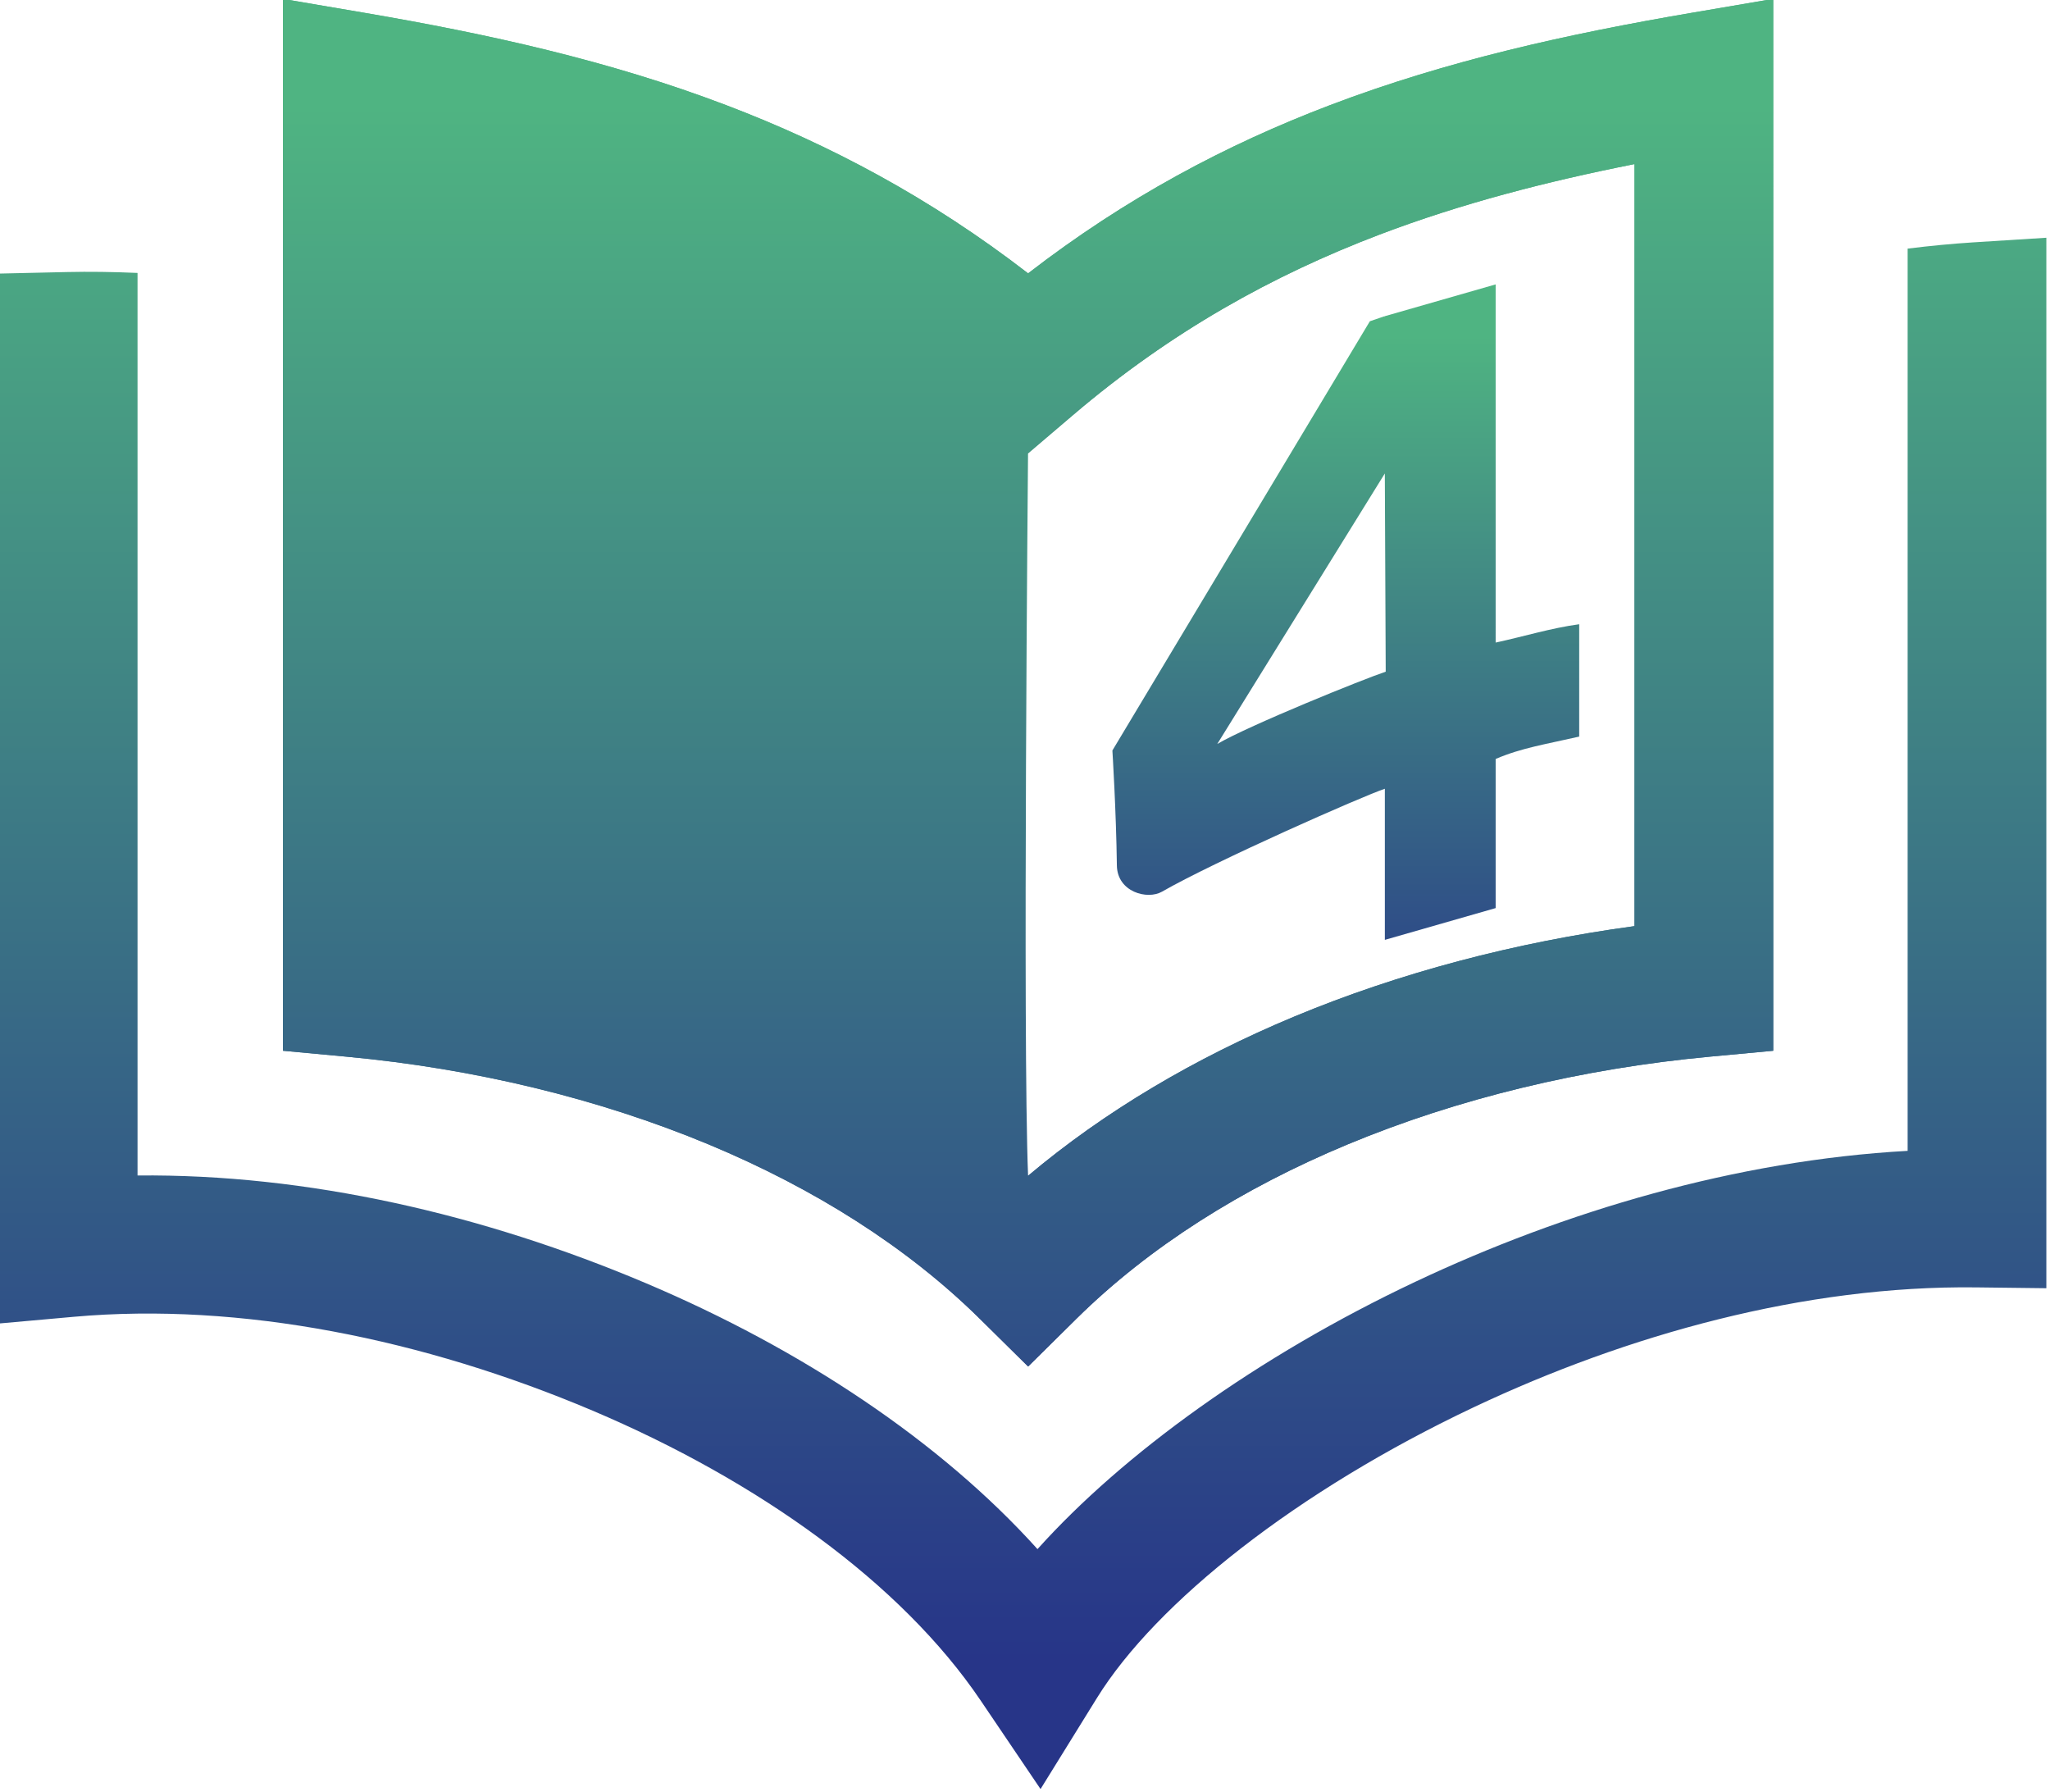 <?xml version="1.0" encoding="UTF-8" standalone="no"?>
<svg
   xmlns:dc="http://purl.org/dc/elements/1.1/"
   xmlns:cc="http://creativecommons.org/ns#"
   xmlns:rdf="http://www.w3.org/1999/02/22-rdf-syntax-ns#"
   xmlns:svg="http://www.w3.org/2000/svg"
   xmlns="http://www.w3.org/2000/svg"
   xmlns:xlink="http://www.w3.org/1999/xlink"
   xmlns:sodipodi="http://sodipodi.sourceforge.net/DTD/sodipodi-0.dtd"
   xmlns:inkscape="http://www.inkscape.org/namespaces/inkscape"
   sodipodi:docname="logo.svg"
   inkscape:version="1.0 (4035a4fb49, 2020-05-01)"
   id="svg957"
   version="1.1"
   viewBox="0 0 12.822 11.208"
   height="11.208mm"
   width="12.822mm">
  <defs
     id="defs951">
    <linearGradient
       id="SVGID_1_"
       gradientUnits="userSpaceOnUse"
       x1="82.848"
       y1="105.564"
       x2="82.848"
       y2="40.744">
      <stop
         offset="0"
         style="stop-color:#273588"
         id="stop541" />
      <stop
         offset="1"
         style="stop-color:#4FB482"
         id="stop543" />
    </linearGradient>
    <linearGradient
       id="SVGID_3_"
       gradientUnits="userSpaceOnUse"
       x1="82.62"
       y1="105.561"
       x2="82.62"
       y2="40.742">
      <stop
         offset="0"
         style="stop-color:#273588"
         id="stop555" />
      <stop
         offset="1"
         style="stop-color:#4FB482"
         id="stop557" />
    </linearGradient>
    <linearGradient
       id="SVGID_4_"
       gradientUnits="userSpaceOnUse"
       x1="96.096"
       y1="81.404"
       x2="96.096"
       y2="50.336">
      <stop
         offset="0"
         style="stop-color:#273588"
         id="stop568" />
      <stop
         offset="1"
         style="stop-color:#4FB482"
         id="stop570" />
    </linearGradient>
    <linearGradient
       y2="40.744"
       x2="82.848"
       y1="105.564"
       x1="82.848"
       gradientUnits="userSpaceOnUse"
       id="linearGradient994"
       xlink:href="#SVGID_1_"
       inkscape:collect="always" />
    <linearGradient
       y2="40.744"
       x2="82.848"
       y1="105.564"
       x1="82.848"
       gradientUnits="userSpaceOnUse"
       id="linearGradient996"
       xlink:href="#SVGID_1_"
       inkscape:collect="always" />
  </defs>
  <sodipodi:namedview
     inkscape:window-maximized="0"
     inkscape:window-y="-1"
     inkscape:window-x="0"
     inkscape:window-height="729"
     inkscape:window-width="1350"
     showgrid="false"
     inkscape:document-rotation="0"
     inkscape:current-layer="layer1"
     inkscape:document-units="mm"
     inkscape:cy="24.158296"
     inkscape:cx="23.300397"
     inkscape:zoom="8"
     inkscape:pageshadow="2"
     inkscape:pageopacity="0.0"
     borderopacity="1.0"
     bordercolor="#666666"
     pagecolor="#ffffff"
     id="base" />
  <g
     id="layer1"
     inkscape:groupmode="layer"
     inkscape:label="Warstwa 1">
    <g
       id="g1442"
       transform="matrix(0.15,0,0,0.15,-5.997,-5.453)">
      <path
         id="path546"
         d="m 55.145,36.882 c 5.188,0.885 10.223,1.994 15.119,3.857 4.312,1.641 8.507,3.863 12.585,7.011 4.077,-3.148 8.27,-5.371 12.583,-7.011 4.898,-1.864 9.933,-2.973 15.121,-3.857 l 3.366,-0.574 V 80.16 l -2.632,0.245 c -5.347,0.497 -10.506,1.741 -15.119,3.661 -4.397,1.831 -8.272,4.274 -11.297,7.26 l -2.021,1.998 -2.023,-1.998 c -3.026,-2.985 -6.9,-5.429 -11.297,-7.26 -4.614,-1.92 -9.771,-3.164 -15.119,-3.661 L 51.779,80.16 V 36.309 Z M 68.208,46.14 C 64.764,44.829 61.211,43.918 57.562,43.194 v 31.771 c 5.008,0.678 9.816,1.952 14.18,3.768 4.147,1.728 7.917,3.955 11.107,6.639 3.187,-2.684 6.957,-4.911 11.104,-6.639 4.364,-1.816 9.173,-3.089 14.182,-3.768 V 43.194 c -3.65,0.724 -7.202,1.635 -10.648,2.946 -4.414,1.68 -8.672,4.03 -12.764,7.516 l -1.876,1.598 -1.875,-1.598 C 76.881,50.17 72.623,47.82 68.208,46.14 Z"
         fill="url(#SVGID_1_)"
         clip-rule="evenodd"
         fill-rule="evenodd"
         style="fill:url(#linearGradient994)" />
      <path
         id="path553"
         d="m 55.145,36.882 c 5.188,0.885 10.223,1.994 15.119,3.857 4.312,1.641 8.507,3.863 12.585,7.011 4.077,-3.148 8.27,-5.371 12.583,-7.011 4.898,-1.864 9.933,-2.973 15.121,-3.857 l 3.366,-0.574 V 80.16 l -2.632,0.245 c -5.347,0.497 -10.506,1.741 -15.119,3.661 -4.397,1.831 -8.272,4.274 -11.297,7.26 l -2.021,1.998 -2.023,-1.998 c -3.026,-2.985 -6.9,-5.429 -11.297,-7.26 -4.614,-1.92 -9.771,-3.164 -15.119,-3.661 L 51.779,80.16 V 36.309 Z m 27.704,48.489 c 3.187,-2.684 6.957,-4.911 11.104,-6.639 4.364,-1.816 9.173,-3.089 14.182,-3.768 v -31.77 c -3.65,0.724 -7.202,1.635 -10.648,2.946 -4.414,1.68 -8.672,4.03 -12.764,7.516 l -1.876,1.598 c 0.001,0 -0.228,24.537 0.002,30.117 z"
         fill="url(#SVGID_2_)"
         clip-rule="evenodd"
         fill-rule="evenodd"
         style="fill:url(#linearGradient996)" />
      <path
         id="path560"
         d="m 42.767,47.695 c 0.938,-0.021 1.924,-0.008 2.948,0.037 v 5.767 4.736 27.125 c 7.043,-0.071 14.387,1.604 21.214,4.497 6.445,2.73 12.25,6.569 16.312,11.08 3.565,-3.968 9.183,-8.042 15.756,-11.146 6.22,-2.938 13.372,-5.059 20.527,-5.458 V 63 52.538 46.718 c 0.95,-0.118 1.857,-0.204 2.712,-0.259 l 3.072,-0.194 V 90.06 l -2.927,-0.035 c -7.158,-0.086 -14.549,1.976 -20.923,4.985 -7.382,3.485 -13.271,8.149 -15.74,12.136 l -2.35,3.794 -2.498,-3.693 C 77.553,102.341 71.572,98.081 64.69,95.164 57.644,92.179 50,90.634 43.072,91.25 l -3.14,0.281 V 47.759 Z"
         fill="url(#SVGID_3_)"
         clip-rule="evenodd"
         fill-rule="evenodd"
         style="fill:url(#SVGID_3_)" />
      <path
         id="path573"
         d="m 105.829,62.378 c -1.18,0.16 -2.338,0.519 -3.484,0.764 V 48.21 l -4.62,1.325 v 0.062 L 97.719,49.535 97.1,49.747 86.364,67.642 c 0,0 0.157,2.504 0.187,4.791 0.014,1.11 1.271,1.444 1.879,1.096 2.229,-1.277 8.355,-3.98 9.295,-4.292 v 6.3 l 4.62,-1.325 v -6.217 c 1.077,-0.464 2.128,-0.621 3.484,-0.933 z m -15.091,4.991 6.986,-11.277 0.037,8.264 c -0.939,0.312 -5.684,2.232 -7.023,3.013 z"
         fill="url(#SVGID_4_)"
         clip-rule="evenodd"
         fill-rule="evenodd"
         style="fill:url(#SVGID_4_)" />
    </g>
  </g>
</svg>
